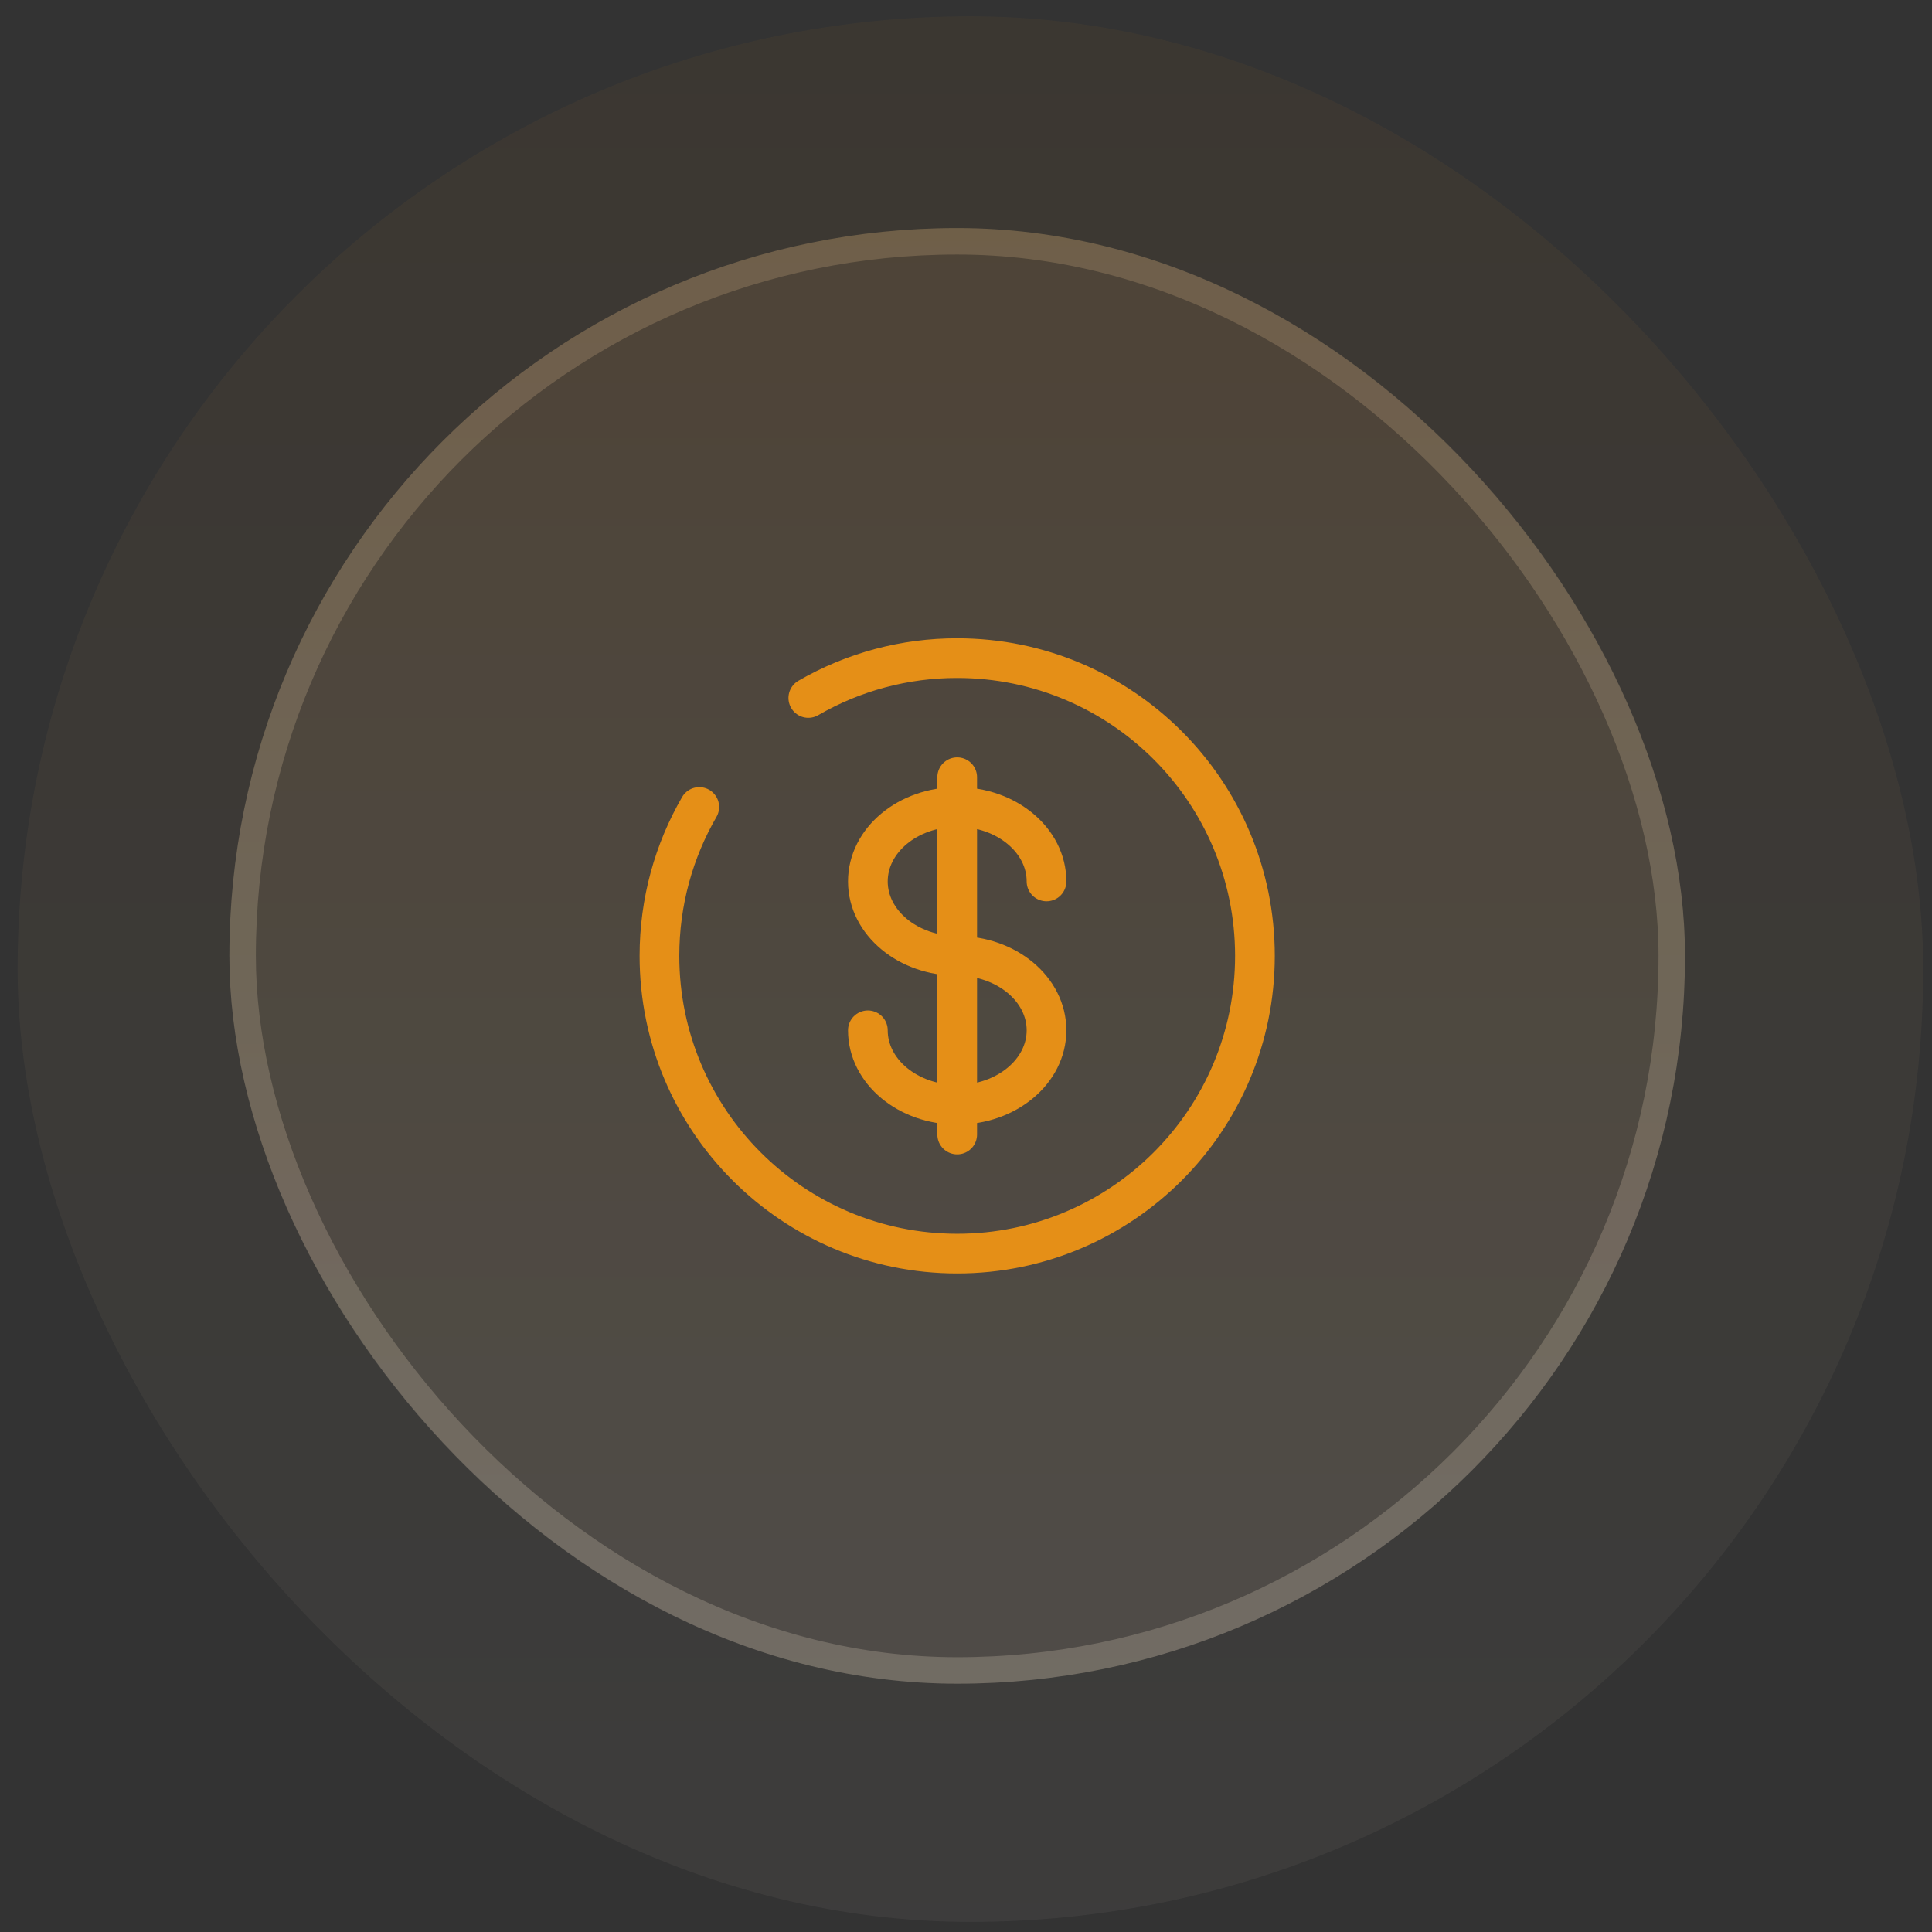 <svg width="73" height="73" viewBox="0 0 73 73" fill="none" xmlns="http://www.w3.org/2000/svg">
<rect x="0" y="0" width="73" height="73" fill="#333333" stroke="none"/>
<rect x="0.667" y="0.617" width="72" height="72" rx="36" fill="url(#paint0_linear_115_1946)" fill-opacity="0.05"/>
<rect x="8.667" y="8.617" width="55" height="55" rx="27.5" fill="url(#paint1_linear_115_1946)" fill-opacity="0.1"/>
<rect x="9.167" y="9.117" width="54" height="54" rx="27" stroke="url(#paint2_linear_115_1946)" stroke-opacity="0.2"/>
<path d="M36.167 29.367V42.867M39.542 33.305C39.542 31.752 38.031 30.492 36.167 30.492C34.303 30.492 32.792 31.752 32.792 33.305C32.792 34.857 34.303 36.117 36.167 36.117C38.031 36.117 39.542 37.377 39.542 38.93C39.542 40.482 38.031 41.742 36.167 41.742C34.303 41.742 32.792 40.482 32.792 38.93" stroke="#E58F17" stroke-width="1.5" stroke-linecap="round"/>
<path d="M30.542 26.372C32.251 25.383 34.192 24.864 36.167 24.867C42.38 24.867 47.417 29.904 47.417 36.117C47.417 42.331 42.38 47.367 36.167 47.367C29.953 47.367 24.917 42.331 24.917 36.117C24.917 34.069 25.465 32.146 26.422 30.492" stroke="#E58F17" stroke-width="1.5" stroke-linecap="round"/>
<defs>
<linearGradient id="paint0_linear_115_1946" x1="36.667" y1="0.617" x2="36.667" y2="72.617" gradientUnits="userSpaceOnUse">
<stop stop-color="#E58F17"/>
<stop offset="1" stop-color="#FDF4E8"/>
</linearGradient>
<linearGradient id="paint1_linear_115_1946" x1="36.167" y1="-27.802" x2="36.167" y2="150.577" gradientUnits="userSpaceOnUse">
<stop stop-color="#E58F17"/>
<stop offset="0.468" stop-color="#F8DEB9"/>
</linearGradient>
<linearGradient id="paint2_linear_115_1946" x1="36.167" y1="-86.89" x2="36.167" y2="113.414" gradientUnits="userSpaceOnUse">
<stop stop-color="#E58F17"/>
<stop offset="0.716" stop-color="#FAE9D1"/>
</linearGradient>
</defs>
</svg>
